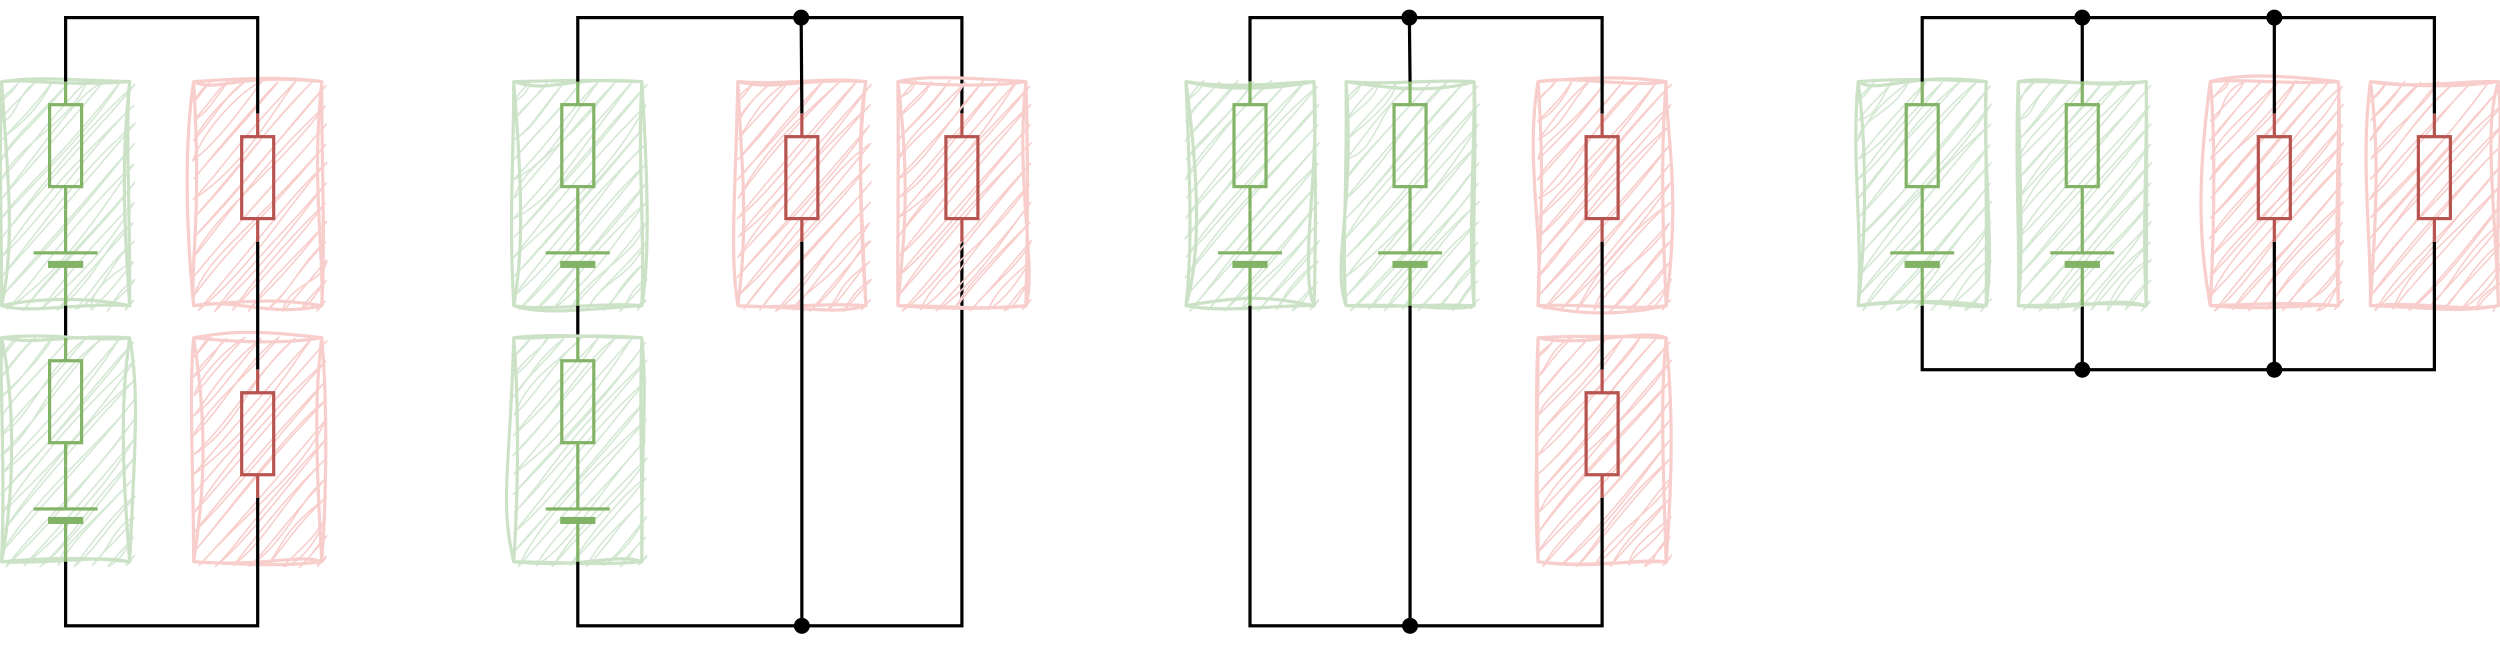 <svg xmlns="http://www.w3.org/2000/svg" xmlns:xlink="http://www.w3.org/1999/xlink" version="1.1" width="781px" height="202px" viewBox="-0.5 -0.5 781 202" content="&lt;mxfile host=&quot;embed.diagrams.net&quot; modified=&quot;2023-12-03T16:27:38.947Z&quot; agent=&quot;Mozilla/5.0 (Windows NT 10.0; Win64; x64) AppleWebKit/537.36 (KHTML, like Gecko) Chrome/119.0.0.0 Safari/537.36&quot; etag=&quot;rPRviq-hNJc98uQqXpy0&quot; version=&quot;22.1.5&quot; type=&quot;embed&quot;&gt;&lt;diagram id=&quot;S5n-OOO1IguVeJq3lYID&quot; name=&quot;Seite-1&quot;&gt;7V1Lc5s6GP012WYQb5ZtmrSLdiYzXdzbVYeAYtNi5AE5se+vv5JBmJcbivXAQdNFLSEE0vc8R0K5se42+895uF1/QzFMb0wj3t9Yn25ME9jAI//RmkNZ47lGWbHKk7hqdKr4nvwHq0rWbJfEsGg1xAilONm2KyOUZTDCrbowz9Fru9kzSttP3YYr2Kv4HoVpv/afJMbrstY3vVP9F5is1uzJwA3KK5uQNa66KNZhjF7LquPgrPsb6y5HCJe/Nvs7mNLJY/NSzsDDmav1i+Uww2NucK3yjpcw3VWDq14MH9hoc7TLYkhvMG6sj6/rBMPv2zCiV1+JfEndGm9SUgLk53OSpncoRfnxXuvZj2AUkfriN8TRumoU7fIX+JBgnGSrqupXslodH2jSxjhHv+FQN/3xVUN+gTmG+0ZVNd7PEG0gzg+kCbvKtKhSPtOryq8nUdpV1bohRdYsrJRnVfd8ml/yo5riM/IRPN2xA/3Yvni6owiakctnup32bINA3myPmGw6joQY9tfwCaaPqEhwgjJy6QlhjDZ0bpiBUmHEYbGuJROmyYo2jcjcwLwvC998sly3LS72uA/VvRht6/lnngSUT93SN9zsV9SD3sKUuLGc3nm7SYqIDDPMINoVtxuUIVr8+RRi8hYH+pJJThqXw8hQTvvsS7h+OQ4Sdjv2ZPUlbA5I2OIgYfttCW9RQuVz/0IGWHTEwEPqb0v3vCxzWCQFRnlR//oJOhIs0O4owaZyZSiDwoXqvGm2YECoNgehOj0ZwpiE36pINRqtUBam96faj22neWrzFVEZlC4PYnyocolwh1FbdnCf4H8bv3/Qrm6dqvRpX/V8LBwahUeYJ2SEVBXKuoyMtu6IFho90eKpq2Pp0Cz1O4s/0HTlJHNS85DQmTteP+v9/14ziJ7lEWxZFQ7zFWTGWlZRQfxRe3KYhjh5aedJF0VMZ/EJisyQCVztURtiffId2zE4idVsu1TTkOdSQaDSpzJfebFPrQsCfepUD8ksR76LZMnVXwmX2VAFkanCzzCI8hB4Sl3SxzD6vTqOj1l3DJ/DXYp7Vn+q7zmmrjfaJHF8nMxnlOGHcJOk9EW+wPQF0nbVhWq2AKjK/QdxUUn++lfd+kjdfcONWZ103+/4p9Ioqrs6Wly/xijFdpVmgifF/dHU22ElrhX2pKM/mkngWYXlIHknGPBGyhI29jbLpThkEkoMe2uOQyrHYQF5HIcL3hbxglJygSTHkOGKysjdvhA1yyGV5WB21QybzMzlh01XU5nSgLcv0czdCWYuFJu101rwZ9PnaeYLwWFD2TgzbgVuxRObjc+QPvVsdfSp64ud7hmCH9dSON0jsKZGPxxk3DEpmUu83giEu6DEiK9Y1S3yeqAnRY1/pOIfZlitRCVQlah45vISlUBd5PTtCeZ3JWtGf0fBLwSWeNaAtfvKrH3E1rwFBXWebIdvqNtm4F8123FVngAR02l5gtLPsc3y9mi/4PH2AcPLxp7RgRDilo09wZzHHEG4ry6V8EZwHhqEc5BxoA6E+1N2Yoh17Bemi8t09tzh3ThnD7p+hqOzH0EBLiiT5Otw1NFDLJ5pekgZPTSwjuUpA4y+N7cAdKmOLDIA+UBSAOp+kyYObfj+3DRTp0ZXpJkCUyM2JJ0acSfZPEchyWbNzuFM2inPITW6Kk81nbtnPH0rFVO2wZ+hgAXRa6bCLzKDEV5c02scZGyqo9cCU0dqYWJVR2IEUyL1bADqeyAxmGE1I2fAPdMfrQ8j9vi/sz0upsKFKWBMIY1mA8PbIPYtyDvOHBzeqj8Mcs0guPX8xr+ODxaHeYMRx4UsKJLyxLxmoA7zBlM2lszIkud2fsVQXASGshMsAs3uvwcOVVZ4sTrLy5YrLp5MYfeXdwRFMLBYyDI9Be5keUdQdBkqqYeaGiMYQU1R8aeoZJ5CAQy9miSLo5J5DgUw+mLUJJVUkqo2rXY2rix8AmN2HwfpQwvG5PF88zcBePAcW9QJa6awdB4YyztO1lL4gX6tQzpr4M7HWbbC82QNwQddzNCOnO7Bl1Ih1vIgre0p9FtAQ1opkNburA/K3HUBgIa04uSqbtsFABrSqoa0YAjSAnWQVvQfXrqCfEVu/NTHWYrK+x2VeT+4wiPZJbjRkU5xYB93bSkqnOLsjuvgdwgQB6EvhPsToIHDPJ/TPSdf3Ed5taktCS+bKuO9PolTDl7uklAy8bI5ghRZUFLHV64K8XIdFTReVoWXmWm1U0Nlp3ECZtna1MXjN4l/jgCYM/94WC/t80/vh1AnM2fOOT953fDQaHB0EcV5SGB3DhZnO3kfRkKITnvyo3yDybjBnLL15XJb4POpj2gAZ/tcPuvp93vuIGTWUanPXIDhpL8uLcQBXpX/ueQTAeFq2d0/NPJzgDc7MrsdTdZDUswRws3mNGP5hmJIW/wP&lt;/diagram&gt;&lt;/mxfile&gt;"><defs><style xmlns="http://www.w3.org/1999/xhtml" id="MJX-SVG-styles">&#xa;mjx-container[jax="SVG"] {&#xa;  direction: ltr;&#xa;}&#xa;&#xa;mjx-container[jax="SVG"] &gt; svg {&#xa;  overflow: visible;&#xa;  min-height: 1px;&#xa;  min-width: 1px;&#xa;}&#xa;&#xa;mjx-container[jax="SVG"] &gt; svg a {&#xa;  fill: blue;&#xa;  stroke: blue;&#xa;}&#xa;&#xa;mjx-container[jax="SVG"][display="true"] {&#xa;  display: block;&#xa;  text-align: center;&#xa;  margin: 1em 0;&#xa;}&#xa;&#xa;mjx-container[jax="SVG"][display="true"][width="full"] {&#xa;  display: flex;&#xa;}&#xa;&#xa;mjx-container[jax="SVG"][justify="left"] {&#xa;  text-align: left;&#xa;}&#xa;&#xa;mjx-container[jax="SVG"][justify="right"] {&#xa;  text-align: right;&#xa;}&#xa;&#xa;g[data-mml-node="merror"] &gt; g {&#xa;  fill: red;&#xa;  stroke: red;&#xa;}&#xa;&#xa;g[data-mml-node="merror"] &gt; rect[data-background] {&#xa;  fill: yellow;&#xa;  stroke: none;&#xa;}&#xa;&#xa;g[data-mml-node="mtable"] &gt; line[data-line], svg[data-table] &gt; g &gt; line[data-line] {&#xa;  stroke-width: 70px;&#xa;  fill: none;&#xa;}&#xa;&#xa;g[data-mml-node="mtable"] &gt; rect[data-frame], svg[data-table] &gt; g &gt; rect[data-frame] {&#xa;  stroke-width: 70px;&#xa;  fill: none;&#xa;}&#xa;&#xa;g[data-mml-node="mtable"] &gt; .mjx-dashed, svg[data-table] &gt; g &gt; .mjx-dashed {&#xa;  stroke-dasharray: 140;&#xa;}&#xa;&#xa;g[data-mml-node="mtable"] &gt; .mjx-dotted, svg[data-table] &gt; g &gt; .mjx-dotted {&#xa;  stroke-linecap: round;&#xa;  stroke-dasharray: 0,140;&#xa;}&#xa;&#xa;g[data-mml-node="mtable"] &gt; g &gt; svg {&#xa;  overflow: visible;&#xa;}&#xa;&#xa;[jax="SVG"] mjx-tool {&#xa;  display: inline-block;&#xa;  position: relative;&#xa;  width: 0;&#xa;  height: 0;&#xa;}&#xa;&#xa;[jax="SVG"] mjx-tool &gt; mjx-tip {&#xa;  position: absolute;&#xa;  top: 0;&#xa;  left: 0;&#xa;}&#xa;&#xa;mjx-tool &gt; mjx-tip {&#xa;  display: inline-block;&#xa;  padding: .2em;&#xa;  border: 1px solid #888;&#xa;  font-size: 70%;&#xa;  background-color: #F8F8F8;&#xa;  color: black;&#xa;  box-shadow: 2px 2px 5px #AAAAAA;&#xa;}&#xa;&#xa;g[data-mml-node="maction"][data-toggle] {&#xa;  cursor: pointer;&#xa;}&#xa;&#xa;mjx-status {&#xa;  display: block;&#xa;  position: fixed;&#xa;  left: 1em;&#xa;  bottom: 1em;&#xa;  min-width: 25%;&#xa;  padding: .2em .4em;&#xa;  border: 1px solid #888;&#xa;  font-size: 90%;&#xa;  background-color: #F8F8F8;&#xa;  color: black;&#xa;}&#xa;&#xa;foreignObject[data-mjx-xml] {&#xa;  font-family: initial;&#xa;  line-height: normal;&#xa;  overflow: visible;&#xa;}&#xa;&#xa;mjx-container[jax="SVG"] path[data-c], mjx-container[jax="SVG"] use[data-c] {&#xa;  stroke-width: 3;&#xa;}&#xa;</style></defs><g><rect x="60" y="105" width="40" height="70" fill="none" stroke="none" pointer-events="all"/><path d="M 59.7 105.34 C 59.7 105.34 59.7 105.34 59.7 105.34 M 59.7 105.34 C 59.7 105.34 59.7 105.34 59.7 105.34 M 60.1 110.98 C 61.45 109.71 63.92 104.9 65.35 104.95 M 60.1 110.98 C 61.96 109.43 62.51 107.99 65.35 104.95 M 59.84 117.38 C 66.24 112.2 68.03 105.94 70.33 105.31 M 59.84 117.38 C 62.27 113.44 63.85 112 70.33 105.31 M 60.23 123.02 C 60.49 120.59 66.15 111.22 75.98 104.91 M 60.23 123.02 C 62.1 121.01 67.38 114.06 75.98 104.91 M 59.97 129.42 C 66.36 124.58 69.78 118.8 80.96 105.27 M 59.97 129.42 C 65.15 122.84 69.15 114.87 80.96 105.27 M 59.71 135.82 C 68.64 127.59 76.2 112.28 86.61 104.88 M 59.71 135.82 C 65.82 124.55 75.82 118.08 86.61 104.88 M 60.1 141.46 C 73.89 133.1 76.89 117.66 91.59 105.24 M 60.1 141.46 C 70.92 132.03 76.98 118.81 91.59 105.24 M 59.84 147.86 C 78.8 133.9 88.11 116.85 97.24 104.84 M 59.84 147.86 C 69.57 136.62 78.04 126.22 97.24 104.84 M 60.24 153.5 C 71.35 140.66 76.83 133.99 101.57 105.96 M 60.24 153.5 C 72.81 138.67 85.8 124.17 101.57 105.96 M 59.98 159.9 C 70.77 143.25 87.04 124.95 101.31 112.36 M 59.98 159.9 C 70.66 147.97 78.64 137.37 101.31 112.36 M 59.71 166.3 C 77.17 144.82 90.25 129.94 101.05 118.75 M 59.71 166.3 C 72.05 153.81 84.6 138.09 101.05 118.75 M 60.11 171.94 C 72.08 157.77 89.6 133.47 101.44 124.4 M 60.11 171.94 C 71.26 158.92 82.36 143.89 101.44 124.4 M 61.81 176.08 C 77.72 158.19 93.56 147.7 101.18 130.79 M 61.81 176.08 C 70.16 167.02 78.58 157.93 101.18 130.79 M 66.8 176.44 C 75.14 169.76 86.15 155.53 101.57 136.44 M 66.8 176.44 C 74.77 168.76 79.09 159.92 101.57 136.44 M 72.45 176.04 C 79.34 167.78 86.3 157.25 101.31 142.83 M 72.45 176.04 C 83.14 167.88 88.69 154.74 101.31 142.83 M 77.43 176.4 C 89.08 168.6 92.92 155.76 101.05 149.23 M 77.43 176.4 C 82.21 172.18 87.08 164.54 101.05 149.23 M 83.08 176.01 C 88.6 168.86 87.36 165.8 101.44 154.88 M 83.08 176.01 C 88.1 170.57 92.08 163.33 101.44 154.88 M 88.06 176.37 C 89.99 176.61 96.85 172.84 101.18 161.27 M 88.06 176.37 C 93.79 170.39 97.24 168.37 101.18 161.27 M 93.05 176.73 C 95.58 175.04 100.37 167.32 101.58 166.92 M 93.05 176.73 C 96.44 173.43 99.38 169.67 101.58 166.92 M 98.69 176.33 C 99.53 174.92 101.11 174.92 101.32 173.31 M 98.69 176.33 C 99.61 175.71 100.12 174.26 101.32 173.31" fill="none" stroke="#f8cecc" stroke-width="0.5" stroke-linejoin="round" stroke-linecap="round" stroke-miterlimit="10" pointer-events="all"/><path d="M 60 105 C 69.7 103.52 75.25 102.09 100 105 M 60 105 C 74.83 106.66 89.68 106.82 100 105 M 100 105 C 101.98 126.99 101.42 157.04 100 175 M 100 105 C 98.13 121.03 97.78 135.55 100 175 M 100 175 C 93.08 172.36 82.55 176.68 60 175 M 100 175 C 86.91 176.57 78.03 175.84 60 175 M 60 175 C 62.8 155.5 64.87 136.2 60 105 M 60 175 C 59.95 146.67 58.47 120.91 60 105" fill="none" stroke="#f8cecc" stroke-linejoin="round" stroke-linecap="round" stroke-miterlimit="10" pointer-events="all"/><rect x="0" y="25" width="40" height="70" fill="none" stroke="none" pointer-events="all"/><path d="M -0.3 25.35 C -0.3 25.35 -0.3 25.35 -0.3 25.35 M -0.3 25.35 C -0.3 25.35 -0.3 25.35 -0.3 25.35 M 0.09 30.99 C 0.19 28.98 4.57 27.15 5.34 24.96 M 0.09 30.99 C 1.45 29.64 3.71 28.18 5.34 24.96 M -0.17 37.39 C 4.37 37.21 4.81 29.01 10.33 25.32 M -0.17 37.39 C 1.92 33.07 5.16 31.44 10.33 25.32 M 0.22 43.03 C 4.61 38.45 8.84 37.53 15.97 24.92 M 0.22 43.03 C 4.87 37.8 8.12 35.36 15.97 24.92 M -0.04 49.43 C 4.43 42.25 9.75 39.13 20.96 25.28 M -0.04 49.43 C 2.89 43.11 7.87 39.46 20.96 25.28 M -0.3 55.83 C 7.04 42.6 21.46 38.08 26.6 24.89 M -0.3 55.83 C 11.5 42.46 18.42 32.64 26.6 24.89 M 0.09 61.47 C 14.54 42.85 24.25 28.38 31.59 25.25 M 0.09 61.47 C 7.32 53.33 16.5 43.3 31.59 25.25 M -0.17 67.87 C 5.61 59.37 18.63 48.68 37.23 24.85 M -0.17 67.87 C 14.18 52.27 28.23 39.36 37.23 24.85 M 0.23 73.51 C 7.49 64.49 21.91 43.62 41.56 25.97 M 0.23 73.51 C 15.78 54.27 32.28 37.49 41.56 25.97 M -0.03 79.91 C 14.22 65.88 29.41 43.64 41.3 32.37 M -0.03 79.91 C 8.73 66.47 16.85 56.44 41.3 32.37 M -0.3 86.31 C 11.59 71.71 23.03 54.36 41.69 38.01 M -0.3 86.31 C 10.6 74.07 23.05 60.23 41.69 38.01 M 0.1 91.95 C 9.73 81.98 19.26 72.01 41.43 44.41 M 0.1 91.95 C 12.13 78.03 21.52 67.72 41.43 44.41 M 1.81 96.09 C 17.68 84.69 26.79 72.04 41.17 50.8 M 1.81 96.09 C 12.17 85.3 18.75 73.07 41.17 50.8 M 6.79 96.45 C 16.83 83.88 34.01 67.67 41.56 56.45 M 6.79 96.45 C 17.31 82.24 30.12 71.13 41.56 56.45 M 12.44 96.05 C 27.24 83.5 35.19 73.67 41.3 62.84 M 12.44 96.05 C 22.39 82.56 33.71 70.56 41.3 62.84 M 17.42 96.41 C 30.46 86.09 33 73.98 41.04 69.24 M 17.42 96.41 C 22.51 89.61 31.57 79.96 41.04 69.24 M 23.07 96.02 C 30.3 94.21 32.52 82.97 41.44 74.89 M 23.07 96.02 C 28.41 90.8 33.53 81.51 41.44 74.89 M 28.05 96.38 C 27.41 92.66 30.91 86.84 41.17 81.28 M 28.05 96.38 C 34.55 89.78 36.57 87.27 41.17 81.28 M 33.04 96.74 C 34.73 94.57 36.63 89.78 41.57 86.93 M 33.04 96.74 C 35.93 92.15 39.37 90.81 41.57 86.93 M 38.68 96.34 C 39.29 94.95 39.04 94.4 41.31 93.32 M 38.68 96.34 C 39.24 95.61 40.4 94.32 41.31 93.32" fill="none" stroke="#d5e8d4" stroke-width="0.5" stroke-linejoin="round" stroke-linecap="round" stroke-miterlimit="10" pointer-events="all"/><path d="M 0 25 C 11.92 23.45 14.32 24.23 40 25 M 0 25 C 9.66 24.07 17.73 26.58 40 25 M 40 25 C 37.47 50.23 38.11 66.48 40 95 M 40 25 C 38.63 43.04 40.16 59.61 40 95 M 40 95 C 23.39 93.99 9.25 97.64 0 95 M 40 95 C 27.52 92.31 10.98 92.49 0 95 M 0 95 C 4.34 74.62 1.94 55.29 0 25 M 0 95 C 0.17 74.02 -0.93 51.6 0 25" fill="none" stroke="#cce2c6" stroke-linejoin="round" stroke-linecap="round" stroke-miterlimit="10" pointer-events="all"/><path d="M 5 80 L 18.5 80 M 21.5 70 L 21.5 90 M 21.5 80 L 35 80" fill="none" stroke="#82b366" stroke-miterlimit="10" transform="rotate(270,20,80)" pointer-events="all"/><rect x="17.3" y="75" width="1.2" height="10" fill="#82b366" stroke="#82b366" transform="rotate(270,20,80)" pointer-events="all"/><rect x="15" y="25" width="10" height="40" fill="none" stroke="none" transform="rotate(90,20,45)" pointer-events="all"/><rect x="7.2" y="40" width="25.6" height="10" fill="none" stroke="#82b366" transform="rotate(90,20,45)" pointer-events="all"/><path d="M 0 45 L 7.2 45 M 32.8 45 L 40 45" fill="none" stroke="#82b366" stroke-miterlimit="10" transform="rotate(90,20,45)" pointer-events="all"/><rect x="60" y="25" width="40" height="70" fill="none" stroke="none" pointer-events="all"/><path d="M 60.11 24.87 C 60.11 24.87 60.11 24.87 60.11 24.87 M 60.11 24.87 C 60.11 24.87 60.11 24.87 60.11 24.87 M 59.85 31.27 C 62.1 29.66 61.63 28.99 65.1 25.23 M 59.85 31.27 C 61.03 30.28 61.32 28.21 65.1 25.23 M 60.25 36.91 C 66.68 29.65 66.88 28.17 70.74 24.84 M 60.25 36.91 C 63.56 35.23 65.91 31.75 70.74 24.84 M 59.98 43.31 C 64.41 35.53 68.87 31.56 75.73 25.2 M 59.98 43.31 C 65.72 37.38 70.09 28.87 75.73 25.2 M 59.72 49.71 C 64.02 38.2 75.79 27.27 81.37 24.8 M 59.72 49.71 C 66.14 44.65 70.64 39.38 81.37 24.8 M 60.12 55.35 C 67.28 46.27 83.7 27.28 86.36 25.16 M 60.12 55.35 C 63.97 50.19 71.44 42.86 86.36 25.16 M 59.86 61.75 C 75.26 51.93 82.95 36.76 92 24.77 M 59.86 61.75 C 68.53 52.99 74.12 43.2 92 24.77 M 60.25 67.39 C 76.67 50.18 81.4 40.62 96.99 25.13 M 60.25 67.39 C 73.33 52.7 85.23 37.04 96.99 25.13 M 59.99 73.79 C 77.25 56.26 88.01 40.64 101.32 26.24 M 59.99 73.79 C 73.76 58.63 88.47 41.3 101.32 26.24 M 59.73 80.19 C 68.89 63.45 85.94 52.91 101.06 32.64 M 59.73 80.19 C 71.29 65.72 82.08 50.27 101.06 32.64 M 60.12 85.83 C 72.74 70.33 90.25 51.26 101.45 38.28 M 60.12 85.83 C 68.9 74.92 78.92 64.2 101.45 38.28 M 59.86 92.23 C 65.09 78.66 74.99 74.39 101.19 44.68 M 59.86 92.23 C 70.91 76.82 83.01 66.59 101.19 44.68 M 61.57 96.36 C 79.7 81.48 88.73 64.2 101.59 50.32 M 61.57 96.36 C 77.97 77.57 90.18 60.67 101.59 50.32 M 66.55 96.72 C 82.18 82.3 92.99 67.67 101.33 56.72 M 66.55 96.72 C 76.82 82.62 88.56 71.94 101.33 56.72 M 72.2 96.33 C 78.13 88.32 86.28 77.24 101.06 63.12 M 72.2 96.33 C 82.85 85.24 92.49 74.12 101.06 63.12 M 77.18 96.69 C 80.29 92.19 87.35 87.44 101.46 68.76 M 77.18 96.69 C 84.01 85.83 93.78 78.3 101.46 68.76 M 82.83 96.29 C 91.59 89.07 93.59 81.31 101.2 75.16 M 82.83 96.29 C 88.69 92.44 89.26 87.79 101.2 75.16 M 87.81 96.65 C 89.73 88.02 100.76 87.93 101.59 80.8 M 87.81 96.65 C 92.2 92.24 97.51 85.41 101.59 80.8 M 93.46 96.26 C 96.02 94.82 97.73 92.05 101.33 87.2 M 93.46 96.26 C 95.57 92.89 97.98 90.7 101.33 87.2 M 98.45 96.62 C 99.17 95.54 99.21 94.85 101.07 93.6 M 98.45 96.62 C 99.1 96.12 100.28 94.72 101.07 93.6" fill="none" stroke="#f8cecc" stroke-width="0.5" stroke-linejoin="round" stroke-linecap="round" stroke-miterlimit="10" pointer-events="all"/><path d="M 60 25 C 67.35 28.58 73.04 22.16 100 25 M 60 25 C 76.2 23.96 88.33 23.34 100 25 M 100 25 C 96.72 55.84 100.8 79.67 100 95 M 100 25 C 100.04 52.65 101.15 78.88 100 95 M 100 95 C 84.03 98.8 72.88 92.44 60 95 M 100 95 C 89.21 93.2 81.5 92.92 60 95 M 60 95 C 57.44 68.84 57.17 43.05 60 25 M 60 95 C 58.97 80.48 62.53 68.21 60 25" fill="none" stroke="#f8cecc" stroke-linejoin="round" stroke-linecap="round" stroke-miterlimit="10" pointer-events="all"/><rect x="75" y="35" width="10" height="40" fill="none" stroke="none" transform="rotate(90,80,55)" pointer-events="all"/><rect x="67.2" y="50" width="25.6" height="10" fill="none" stroke="#b85450" transform="rotate(90,80,55)" pointer-events="all"/><path d="M 60 55 L 67.2 55 M 92.8 55 L 100 55" fill="none" stroke="#b85450" stroke-miterlimit="10" transform="rotate(90,80,55)" pointer-events="all"/><path d="M 20 25 L 20 5 L 80 5 L 80 35" fill="none" stroke="rgb(0, 0, 0)" stroke-miterlimit="10" pointer-events="stroke"/><path d="M 80 75 L 80 95 L 80 115" fill="none" stroke="rgb(0, 0, 0)" stroke-miterlimit="10" pointer-events="stroke"/><path d="M 20 105 L 20 95" fill="none" stroke="rgb(0, 0, 0)" stroke-miterlimit="10" pointer-events="stroke"/><rect x="0" y="105" width="40" height="70" fill="none" stroke="none" pointer-events="all"/><path d="M -0.06 105.07 C -0.06 105.07 -0.06 105.07 -0.06 105.07 M -0.06 105.07 C -0.06 105.07 -0.06 105.07 -0.06 105.07 M -0.32 111.46 C 2.04 108.78 1.62 106.76 5.59 104.67 M -0.32 111.46 C 2.04 109.05 4.05 106.1 5.59 104.67 M 0.08 117.11 C 0.88 115.45 8.58 106.07 10.57 105.03 M 0.08 117.11 C 2.01 115.46 4.65 110.68 10.57 105.03 M -0.19 123.5 C 5.3 120.18 12.2 108.79 16.22 104.64 M -0.19 123.5 C 7.59 116.15 13.08 110.35 16.22 104.64 M 0.21 129.15 C 7.68 118.69 11.32 116.9 21.2 105 M 0.21 129.15 C 5.8 121.09 12.08 116.03 21.2 105 M -0.05 135.55 C 8.82 129.84 14.69 113.65 26.19 105.36 M -0.05 135.55 C 7.03 125.7 13.08 121.31 26.19 105.36 M -0.31 141.94 C 11.28 134.3 12.52 119.08 31.83 104.96 M -0.31 141.94 C 14.37 127.23 23.8 111.13 31.83 104.96 M 0.08 147.59 C 13.61 136.02 24.29 124.31 36.82 105.32 M 0.08 147.59 C 5.94 139.49 16.81 129.36 36.82 105.32 M -0.18 153.98 C 16.1 137.45 24.97 124.1 41.15 106.44 M -0.18 153.98 C 10.45 141.8 26.97 125.56 41.15 106.44 M 0.21 159.63 C 9.31 145.99 21.49 130.71 41.55 112.08 M 0.21 159.63 C 17.23 143.62 33.18 125.19 41.55 112.08 M -0.05 166.03 C 13.06 147.53 28.45 128.79 41.28 118.48 M -0.05 166.03 C 13.65 148.96 26.99 133.83 41.28 118.48 M -0.31 172.42 C 12.47 152.27 29.75 139.66 41.68 124.12 M -0.31 172.42 C 15.01 154.52 30.91 138 41.68 124.12 M 1.4 176.56 C 12.14 162.24 27.63 150.47 41.42 130.52 M 1.4 176.56 C 18.38 160.08 32.58 142.39 41.42 130.52 M 7.04 176.16 C 21.17 164.72 35.6 147.11 41.16 136.92 M 7.04 176.16 C 14.01 168.65 25.06 156.78 41.16 136.92 M 12.03 176.52 C 20.89 169.82 28.43 159.27 41.55 142.56 M 12.03 176.52 C 21.75 168.41 27.42 156.61 41.55 142.56 M 17.67 176.13 C 19.42 169.04 23.84 167.5 41.29 148.96 M 17.67 176.13 C 22.37 168.34 29.81 161.35 41.29 148.96 M 22.66 176.49 C 28.47 168.67 36.79 157.61 41.68 154.6 M 22.66 176.49 C 28.77 171.67 30.23 167.87 41.68 154.6 M 28.3 176.09 C 34.12 170.74 34.56 164.54 41.42 161 M 28.3 176.09 C 32.52 170.87 39.98 164.67 41.42 161 M 33.29 176.45 C 37.62 174.43 39.46 169.8 41.16 167.4 M 33.29 176.45 C 36 172.64 38.87 170.35 41.16 167.4 M 38.93 176.06 C 40.21 175.54 40.05 174.42 41.55 173.04 M 38.93 176.06 C 39.33 175.09 39.94 175.07 41.55 173.04" fill="none" stroke="#d5e8d4" stroke-width="0.5" stroke-linejoin="round" stroke-linecap="round" stroke-miterlimit="10" pointer-events="all"/><path d="M 0 105 C 10.83 107.38 19.23 103.98 40 105 M 0 105 C 15.03 103.25 31.11 106.49 40 105 M 40 105 C 37.15 124.87 37.56 144.11 40 175 M 40 105 C 43 121.87 41.79 136.59 40 175 M 40 175 C 25.06 173.04 5.18 174.41 0 175 M 40 175 C 29.72 172.76 18.57 175.66 0 175 M 0 175 C 4.42 150.78 3.96 123.28 0 105 M 0 175 C 1.19 145.92 -0.62 119.28 0 105" fill="none" stroke="#cce2c6" stroke-linejoin="round" stroke-linecap="round" stroke-miterlimit="10" pointer-events="all"/><path d="M 5 160 L 18.5 160 M 21.5 150 L 21.5 170 M 21.5 160 L 35 160" fill="none" stroke="#82b366" stroke-miterlimit="10" transform="rotate(270,20,160)" pointer-events="all"/><rect x="17.3" y="155" width="1.2" height="10" fill="#82b366" stroke="#82b366" transform="rotate(270,20,160)" pointer-events="all"/><rect x="15" y="105" width="10" height="40" fill="none" stroke="none" transform="rotate(90,20,125)" pointer-events="all"/><rect x="7.2" y="120" width="25.6" height="10" fill="none" stroke="#82b366" transform="rotate(90,20,125)" pointer-events="all"/><path d="M 0 125 L 7.2 125 M 32.8 125 L 40 125" fill="none" stroke="#82b366" stroke-miterlimit="10" transform="rotate(90,20,125)" pointer-events="all"/><rect x="75" y="115" width="10" height="40" fill="none" stroke="none" transform="rotate(90,80,135)" pointer-events="all"/><rect x="67.2" y="130" width="25.6" height="10" fill="none" stroke="#b85450" transform="rotate(90,80,135)" pointer-events="all"/><path d="M 60 135 L 67.2 135 M 92.8 135 L 100 135" fill="none" stroke="#b85450" stroke-miterlimit="10" transform="rotate(90,80,135)" pointer-events="all"/><path d="M 20 175 L 20 195 L 80 195 L 80 155" fill="none" stroke="rgb(0, 0, 0)" stroke-miterlimit="10" pointer-events="stroke"/><rect x="690" y="25" width="40" height="70" fill="none" stroke="none" pointer-events="all"/><path d="M 689.9 25.11 C 689.9 25.11 689.9 25.11 689.9 25.11 M 689.9 25.11 C 689.9 25.11 689.9 25.11 689.9 25.11 M 690.3 30.75 C 692.98 27.31 695.36 28 695.55 24.71 M 690.3 30.75 C 691.49 28.93 693.95 26.68 695.55 24.71 M 690.04 37.15 C 695.06 35.88 692.17 28.65 700.53 25.08 M 690.04 37.15 C 693.81 32.86 698.91 28.52 700.53 25.08 M 689.78 43.55 C 691 41.91 697.3 34.23 706.18 24.68 M 689.78 43.55 C 694.15 39.54 698.69 31.87 706.18 24.68 M 690.17 49.19 C 692.5 41.13 704.07 33.18 711.16 25.04 M 690.17 49.19 C 697.06 42.34 703.79 35.46 711.16 25.04 M 689.91 55.59 C 693.64 47.38 708.36 40.73 716.81 24.65 M 689.91 55.59 C 700.39 42.98 710.53 32.75 716.81 24.65 M 690.3 61.23 C 696.04 53.8 710.5 37.53 721.79 25.01 M 690.3 61.23 C 699.68 50.92 710.25 38.54 721.79 25.01 M 690.04 67.63 C 697.92 59.65 707.98 45.73 726.78 25.37 M 690.04 67.63 C 699.23 59.36 707.71 47.13 726.78 25.37 M 689.78 74.03 C 702.99 53.82 725.15 41.65 731.11 26.48 M 689.78 74.03 C 706.87 56.21 720.54 35.08 731.11 26.48 M 690.18 79.67 C 700.69 65.6 712.67 54.71 731.51 32.12 M 690.18 79.67 C 706.46 64.03 719.78 46.6 731.51 32.12 M 689.91 86.07 C 699.09 70.15 716.46 60.84 731.25 38.52 M 689.91 86.07 C 704.57 70.32 716.91 54.88 731.25 38.52 M 690.31 91.71 C 695.1 81.51 705.1 70.12 731.64 44.16 M 690.31 91.71 C 705.4 75.73 717.91 60.85 731.64 44.16 M 691.36 96.6 C 703.62 87.53 711.14 69.15 731.38 50.56 M 691.36 96.6 C 703.64 80.93 715.14 67.89 731.38 50.56 M 697 96.21 C 701.98 87.38 716.1 76.46 731.12 56.96 M 697 96.21 C 708.77 83.79 721.69 68.05 731.12 56.96 M 701.99 96.57 C 706.41 91.74 711.68 79.89 731.51 62.6 M 701.99 96.57 C 712.1 82.29 724.31 71.98 731.51 62.6 M 707.63 96.17 C 714.07 86.91 715.4 83.66 731.25 69 M 707.63 96.17 C 715.41 84.35 725.3 77.45 731.25 69 M 712.62 96.53 C 716.89 89.81 727.74 81.69 731.65 74.64 M 712.62 96.53 C 717.67 90.89 720.4 84.52 731.65 74.64 M 718.26 96.14 C 722.85 90.11 725.72 93.33 731.38 81.04 M 718.26 96.14 C 723.28 91.65 728.8 85.57 731.38 81.04 M 723.25 96.5 C 727.58 96.05 727.12 92.23 731.12 87.44 M 723.25 96.5 C 725.27 95.19 726.44 92.21 731.12 87.44 M 728.89 96.1 C 729.33 95.81 729.37 94.54 731.52 93.08 M 728.89 96.1 C 729.88 95.37 730.44 94.51 731.52 93.08" fill="none" stroke="#f8cecc" stroke-width="0.5" stroke-linejoin="round" stroke-linecap="round" stroke-miterlimit="10" pointer-events="all"/><path d="M 690 25 C 698.56 22.58 710.69 22.74 730 25 M 690 25 C 701.92 24.04 712.89 25.94 730 25 M 730 25 C 730.48 44.21 728.81 67.43 730 95 M 730 25 C 730.93 46.26 729.76 66.1 730 95 M 730 95 C 716.36 93.98 711.81 94.29 690 95 M 730 95 C 720.3 94.33 709.07 96.7 690 95 M 690 95 C 687.01 77.94 685.32 59.71 690 25 M 690 95 C 691.54 65.59 691.39 38.13 690 25" fill="none" stroke="#f8cecc" stroke-linejoin="round" stroke-linecap="round" stroke-miterlimit="10" pointer-events="all"/><rect x="580" y="25" width="40" height="70" fill="none" stroke="none" pointer-events="all"/><path d="M 580.01 24.98 C 580.01 24.98 580.01 24.98 580.01 24.98 M 580.01 24.98 C 580.01 24.98 580.01 24.98 580.01 24.98 M 579.75 31.38 C 579.9 30.34 582.54 27.42 585 25.34 M 579.75 31.38 C 581.77 29.74 583.25 27.99 585 25.34 M 580.15 37.02 C 585.87 35.63 586.06 31.75 590.64 24.95 M 580.15 37.02 C 583.17 32.45 589.42 27.18 590.64 24.95 M 579.89 43.42 C 580.59 36.07 590.84 35.05 595.63 25.31 M 579.89 43.42 C 582.68 37.09 586.03 32.4 595.63 25.31 M 580.28 49.07 C 589.92 43.41 596.58 31.71 601.27 24.91 M 580.28 49.07 C 582.74 45.35 587.05 40.16 601.27 24.91 M 580.02 55.46 C 584.97 51.91 589.98 45.14 606.26 25.28 M 580.02 55.46 C 585.76 47.61 589.42 41.79 606.26 25.28 M 579.76 61.86 C 590.04 50.76 595.55 38.07 611.9 24.88 M 579.76 61.86 C 588.71 49.09 599.62 38.69 611.9 24.88 M 580.15 67.5 C 592.25 51.6 605.91 33.94 616.89 25.24 M 580.15 67.5 C 589.67 57.56 595.19 49.83 616.89 25.24 M 579.89 73.9 C 588.88 66.96 596.94 54.92 621.22 26.36 M 579.89 73.9 C 591.95 61.71 602.59 51.06 621.22 26.36 M 580.29 79.55 C 593.34 64.19 610.38 50.39 621.62 32 M 580.29 79.55 C 597.97 59.39 612.62 43.25 621.62 32 M 580.02 85.94 C 588.73 73.46 601.23 55.15 621.36 38.4 M 580.02 85.94 C 597.85 68 611.2 47.26 621.36 38.4 M 579.76 92.34 C 591.43 79.59 605.75 66.3 621.09 44.79 M 579.76 92.34 C 589.28 79.55 601.01 67.46 621.09 44.79 M 581.47 96.47 C 586.76 85.57 598.14 77.59 621.49 50.44 M 581.47 96.47 C 592.7 82.7 604.93 68.01 621.49 50.44 M 587.11 96.08 C 598.89 86.33 605.83 76.19 621.23 56.83 M 587.11 96.08 C 594.57 88.33 603.55 78.71 621.23 56.83 M 592.1 96.44 C 602.99 91.71 607.27 75.89 621.62 62.48 M 592.1 96.44 C 602.54 84.8 611.89 72.96 621.62 62.48 M 597.74 96.05 C 608.96 83.88 617.2 78.94 621.36 68.88 M 597.74 96.05 C 605.73 84.8 617.87 75.08 621.36 68.88 M 602.73 96.41 C 606.15 93.34 614.86 81.3 621.1 75.27 M 602.73 96.41 C 609.29 89.51 611.41 85.55 621.1 75.27 M 608.37 96.01 C 611.75 90.15 615.59 82.86 621.49 80.92 M 608.37 96.01 C 613.2 90.28 616.92 89.69 621.49 80.92 M 613.36 96.37 C 616.75 95.46 619.46 89.16 621.23 87.31 M 613.36 96.37 C 615.29 93.84 620.06 90.98 621.23 87.31 M 618.35 96.73 C 618.83 95.62 620.05 93.95 621.63 92.96 M 618.35 96.73 C 619.89 95.09 620.43 93.57 621.63 92.96" fill="none" stroke="#d5e8d4" stroke-width="0.5" stroke-linejoin="round" stroke-linecap="round" stroke-miterlimit="10" pointer-events="all"/><path d="M 580 25 C 586.28 29.15 596.05 21.71 620 25 M 580 25 C 593.19 23.98 606.2 24.32 620 25 M 620 25 C 618.71 51.01 622.75 74.02 620 95 M 620 25 C 619.63 44.06 620.26 65.74 620 95 M 620 95 C 614.68 96.38 599.62 91.69 580 95 M 620 95 C 607.15 93.17 596.32 93.32 580 95 M 580 95 C 582.96 68.05 582.34 43.59 580 25 M 580 95 C 581.54 72.82 577.73 48.44 580 25" fill="none" stroke="#cce2c6" stroke-linejoin="round" stroke-linecap="round" stroke-miterlimit="10" pointer-events="all"/><path d="M 585 80 L 598.5 80 M 601.5 70 L 601.5 90 M 601.5 80 L 615 80" fill="none" stroke="#82b366" stroke-miterlimit="10" transform="rotate(270,600,80)" pointer-events="all"/><rect x="597.3" y="75" width="1.2" height="10" fill="#82b366" stroke="#82b366" transform="rotate(270,600,80)" pointer-events="all"/><rect x="595" y="25" width="10" height="40" fill="none" stroke="none" transform="rotate(90,600,45)" pointer-events="all"/><rect x="587.2" y="40" width="25.6" height="10" fill="none" stroke="#82b366" transform="rotate(90,600,45)" pointer-events="all"/><path d="M 580 45 L 587.2 45 M 612.8 45 L 620 45" fill="none" stroke="#82b366" stroke-miterlimit="10" transform="rotate(90,600,45)" pointer-events="all"/><rect x="740" y="25" width="40" height="70" fill="none" stroke="none" pointer-events="all"/><path d="M 740.03 24.96 C 740.03 24.96 740.03 24.96 740.03 24.96 M 740.03 24.96 C 740.03 24.96 740.03 24.96 740.03 24.96 M 739.77 31.36 C 742.62 28.24 744.9 25.49 745.02 25.32 M 739.77 31.36 C 742.6 29.09 743.9 27.33 745.02 25.32 M 740.17 37 C 745.57 32.08 746.25 31.33 750.66 24.93 M 740.17 37 C 743.68 32.92 748.88 27.79 750.66 24.93 M 739.91 43.4 C 743.56 36.71 744.76 37.49 755.65 25.29 M 739.91 43.4 C 744.19 38.49 746.71 32.74 755.65 25.29 M 740.3 49.04 C 749.82 40.16 748.26 40.47 761.29 24.89 M 740.3 49.04 C 746.55 38.81 756.78 33.89 761.29 24.89 M 740.04 55.44 C 746.02 50.71 752.48 37.09 766.28 25.25 M 740.04 55.44 C 748.61 46.39 752.03 38.7 766.28 25.25 M 739.78 61.84 C 752.46 49.76 759.94 36.63 771.92 24.86 M 739.78 61.84 C 745.06 52.85 752.8 45.1 771.92 24.86 M 740.17 67.48 C 751.77 56.45 764.46 42.2 776.91 25.22 M 740.17 67.48 C 749.39 56.06 760.35 48.25 776.91 25.22 M 739.91 73.88 C 752 59.46 764.94 44.59 781.24 26.33 M 739.91 73.88 C 749.91 63.04 761.03 50.13 781.24 26.33 M 740.31 79.52 C 753.15 61.14 766.28 44.34 781.64 31.98 M 740.31 79.52 C 747.67 67.44 758.33 59.14 781.64 31.98 M 740.04 85.92 C 753.09 70.45 763.29 56 781.38 38.37 M 740.04 85.92 C 752.52 68.56 769.08 55.22 781.38 38.37 M 739.78 92.32 C 750.9 77.27 765.7 60.01 781.11 44.77 M 739.78 92.32 C 755.54 74.63 770.96 54.26 781.11 44.77 M 741.49 96.45 C 750.35 81.72 762.31 74.76 781.51 50.41 M 741.49 96.45 C 756.23 82.32 766.83 66.86 781.51 50.41 M 747.13 96.06 C 751.8 83.42 761.98 76.99 781.25 56.81 M 747.13 96.06 C 753.03 88.3 763.14 77.86 781.25 56.81 M 752.12 96.42 C 761.22 89.92 773.1 73.91 781.64 62.45 M 752.12 96.42 C 763.73 85.67 773.17 72.26 781.64 62.45 M 757.76 96.02 C 766.16 88.57 769.09 77.77 781.38 68.85 M 757.76 96.02 C 765.83 87.4 775.39 77.03 781.38 68.85 M 762.75 96.38 C 768.95 90.2 772.04 81.64 781.12 75.25 M 762.75 96.38 C 768.37 88.71 777.16 81.13 781.12 75.25 M 768.39 95.99 C 767.88 96.24 778.13 91.39 781.51 80.89 M 768.39 95.99 C 773.36 90.48 779.69 83.06 781.51 80.89 M 773.38 96.35 C 772.83 92.91 776.56 90.73 781.25 87.29 M 773.38 96.35 C 774.16 93.68 777.19 91.46 781.25 87.29 M 778.37 96.71 C 778.3 96.49 779.69 94.21 781.65 92.93 M 778.37 96.71 C 778.89 95.38 779.66 94.83 781.65 92.93" fill="none" stroke="#f8cecc" stroke-width="0.5" stroke-linejoin="round" stroke-linecap="round" stroke-miterlimit="10" pointer-events="all"/><path d="M 740 25 C 745.14 25.29 760.07 27.81 780 25 M 740 25 C 752.99 27.4 768.77 24.64 780 25 M 780 25 C 775.54 39.14 778.62 58.95 780 95 M 780 25 C 781.56 43.22 779.05 60.7 780 95 M 780 95 C 766.69 97.31 760.99 95.56 740 95 M 780 95 C 768.34 96.98 755.78 93.5 740 95 M 740 95 C 741.34 72.77 743.25 48.51 740 25 M 740 95 C 740.31 73.56 736.82 50.07 740 25" fill="none" stroke="#f8cecc" stroke-linejoin="round" stroke-linecap="round" stroke-miterlimit="10" pointer-events="all"/><path d="M 760 75 L 760 115 L 600 115 L 600 95" fill="none" stroke="rgb(0, 0, 0)" stroke-miterlimit="10" pointer-events="stroke"/><rect x="755" y="35" width="10" height="40" fill="none" stroke="none" transform="rotate(90,760,55)" pointer-events="all"/><rect x="747.2" y="50" width="25.6" height="10" fill="none" stroke="#b85450" transform="rotate(90,760,55)" pointer-events="all"/><path d="M 740 55 L 747.2 55 M 772.8 55 L 780 55" fill="none" stroke="#b85450" stroke-miterlimit="10" transform="rotate(90,760,55)" pointer-events="all"/><path d="M 650 95 L 650 113" fill="none" stroke="rgb(0, 0, 0)" stroke-miterlimit="10" pointer-events="stroke"/><ellipse cx="650" cy="115" rx="2" ry="2" fill="rgb(0, 0, 0)" stroke="rgb(0, 0, 0)" pointer-events="all"/><rect x="630" y="25" width="40" height="70" fill="none" stroke="none" pointer-events="all"/><path d="M 630.14 24.84 C 630.14 24.84 630.14 24.84 630.14 24.84 M 630.14 24.84 C 630.14 24.84 630.14 24.84 630.14 24.84 M 629.88 31.23 C 631.53 31.34 630.77 27.28 635.13 25.2 M 629.88 31.23 C 630.22 30.09 631.39 29.21 635.13 25.2 M 630.28 36.88 C 635 35.74 634.08 30.98 640.77 24.8 M 630.28 36.88 C 632.28 34.99 636.85 28.45 640.77 24.8 M 630.01 43.27 C 634.12 39.66 639.91 32.8 645.76 25.16 M 630.01 43.27 C 635.22 38.05 639.82 30.56 645.76 25.16 M 629.75 49.67 C 633.77 39.73 643.65 33.87 651.4 24.77 M 629.75 49.67 C 637.48 42.08 644.22 35.71 651.4 24.77 M 630.15 55.31 C 636.42 48.93 645.82 37.53 656.39 25.13 M 630.15 55.31 C 639.79 43.41 650.31 34.13 656.39 25.13 M 629.89 61.71 C 638.86 47.15 648.64 37.01 662.03 24.73 M 629.89 61.71 C 637.11 53.6 645.5 44.9 662.03 24.73 M 630.28 67.36 C 635.29 54.1 644.59 46.94 667.02 25.09 M 630.28 67.36 C 637.76 57.04 645.93 51.7 667.02 25.09 M 630.02 73.75 C 639.99 57.23 655.5 45 671.35 26.21 M 630.02 73.75 C 639.51 65.55 648.27 52.49 671.35 26.21 M 629.76 80.15 C 644.87 63.07 658.77 50.77 671.09 32.6 M 629.76 80.15 C 644.12 61.5 661.46 43.66 671.09 32.6 M 630.15 85.79 C 636.35 79.32 645.97 69.45 671.48 38.25 M 630.15 85.79 C 641.76 72.49 650.84 59.63 671.48 38.25 M 629.89 92.19 C 640.71 78.56 652.31 72.31 671.22 44.65 M 629.89 92.19 C 644.01 74.74 660.06 57.31 671.22 44.65 M 631.6 96.33 C 647.44 81.23 654.72 67.83 671.62 50.29 M 631.6 96.33 C 649.08 77.64 663.35 60.75 671.62 50.29 M 636.59 96.69 C 643.41 88.6 649.83 77.91 671.36 56.69 M 636.59 96.69 C 646.27 88.52 653.33 76.96 671.36 56.69 M 642.23 96.29 C 646.95 85.74 655.79 80.86 671.09 63.08 M 642.23 96.29 C 653.13 82.6 665.9 71.02 671.09 63.08 M 647.22 96.65 C 654.26 92.63 661.76 81.54 671.49 68.73 M 647.22 96.65 C 653.98 86.2 662.29 78.95 671.49 68.73 M 652.86 96.26 C 656.97 86.16 670 76.61 671.23 75.12 M 652.86 96.26 C 660.86 87.12 667.79 78.82 671.23 75.12 M 657.85 96.62 C 659.02 90.5 666.5 81.84 671.62 80.77 M 657.85 96.62 C 662.12 91.64 664.94 85.4 671.62 80.77 M 663.49 96.22 C 665.93 91.3 669.53 88.13 671.36 87.17 M 663.49 96.22 C 667.41 92.26 669.27 88.83 671.36 87.17 M 668.48 96.58 C 670.21 94.73 671.25 94.16 671.1 93.56 M 668.48 96.58 C 669.34 95.63 669.87 94.62 671.1 93.56" fill="none" stroke="#d5e8d4" stroke-width="0.5" stroke-linejoin="round" stroke-linecap="round" stroke-miterlimit="10" pointer-events="all"/><path d="M 630 25 C 639.72 22.92 650.88 27.44 670 25 M 630 25 C 641.35 24.72 655.28 26.15 670 25 M 670 25 C 670.27 49.16 669.95 83.94 670 95 M 670 25 C 670.27 50.26 668.72 70.89 670 95 M 670 95 C 658.3 91.73 648.06 96.98 630 95 M 670 95 C 658.58 93.58 644.08 94.98 630 95 M 630 95 C 631.5 79.31 630.71 63.89 630 25 M 630 95 C 630.7 75.71 628.87 53.59 630 25" fill="none" stroke="#cce2c6" stroke-linejoin="round" stroke-linecap="round" stroke-miterlimit="10" pointer-events="all"/><path d="M 635 80 L 648.5 80 M 651.5 70 L 651.5 90 M 651.5 80 L 665 80" fill="none" stroke="#82b366" stroke-miterlimit="10" transform="rotate(270,650,80)" pointer-events="all"/><rect x="647.3" y="75" width="1.2" height="10" fill="#82b366" stroke="#82b366" transform="rotate(270,650,80)" pointer-events="all"/><path d="M 650 25 L 650 7" fill="none" stroke="rgb(0, 0, 0)" stroke-miterlimit="10" pointer-events="stroke"/><ellipse cx="650" cy="5" rx="2" ry="2" fill="rgb(0, 0, 0)" stroke="rgb(0, 0, 0)" pointer-events="all"/><rect x="645" y="25" width="10" height="40" fill="none" stroke="none" transform="rotate(90,650,45)" pointer-events="all"/><rect x="637.2" y="40" width="25.6" height="10" fill="none" stroke="#82b366" transform="rotate(90,650,45)" pointer-events="all"/><path d="M 630 45 L 637.2 45 M 662.8 45 L 670 45" fill="none" stroke="#82b366" stroke-miterlimit="10" transform="rotate(90,650,45)" pointer-events="all"/><path d="M 710 75 L 710 95 L 710 113" fill="none" stroke="rgb(0, 0, 0)" stroke-miterlimit="10" pointer-events="stroke"/><ellipse cx="710" cy="115" rx="2" ry="2" fill="rgb(0, 0, 0)" stroke="rgb(0, 0, 0)" pointer-events="all"/><path d="M 710 35 L 710 7" fill="none" stroke="rgb(0, 0, 0)" stroke-miterlimit="10" pointer-events="stroke"/><ellipse cx="710" cy="5" rx="2" ry="2" fill="rgb(0, 0, 0)" stroke="rgb(0, 0, 0)" pointer-events="all"/><rect x="705" y="35" width="10" height="40" fill="none" stroke="none" transform="rotate(90,710,55)" pointer-events="all"/><rect x="697.2" y="50" width="25.6" height="10" fill="none" stroke="#b85450" transform="rotate(90,710,55)" pointer-events="all"/><path d="M 690 55 L 697.2 55 M 722.8 55 L 730 55" fill="none" stroke="#b85450" stroke-miterlimit="10" transform="rotate(90,710,55)" pointer-events="all"/><path d="M 600 25 L 600 5 L 760 5 L 760 35" fill="none" stroke="rgb(0, 0, 0)" stroke-miterlimit="10" pointer-events="stroke"/><rect x="160" y="25" width="40" height="70" fill="none" stroke="none" pointer-events="all"/><path d="M 159.72 25.33 C 159.72 25.33 159.72 25.33 159.72 25.33 M 159.72 25.33 C 159.72 25.33 159.72 25.33 159.72 25.33 M 160.11 30.97 C 162.26 30.34 164.15 28.54 165.36 24.93 M 160.11 30.97 C 161.17 29.71 161.86 28.09 165.36 24.93 M 159.85 37.37 C 162.77 32.54 167.63 30.01 170.35 25.29 M 159.85 37.37 C 163.43 33.05 167.35 29.36 170.35 25.29 M 160.24 43.01 C 165.12 40.17 168.56 33.66 175.99 24.9 M 160.24 43.01 C 165.47 39.95 167.35 36.2 175.99 24.9 M 159.98 49.41 C 165.85 42.12 170.31 38.62 180.98 25.26 M 159.98 49.41 C 168.18 39.87 174.65 33.87 180.98 25.26 M 159.72 55.81 C 172.54 49.11 174.73 40.05 186.62 24.86 M 159.72 55.81 C 171.1 44.42 179.22 31.58 186.62 24.86 M 160.11 61.45 C 163.61 50.01 173.06 49.51 191.61 25.22 M 160.11 61.45 C 169.66 50.6 178.6 39.07 191.61 25.22 M 159.85 67.85 C 172.79 61.48 176.25 51.61 197.25 24.83 M 159.85 67.85 C 169.13 58.05 177.54 46.85 197.25 24.83 M 160.25 73.49 C 174.02 59.07 185.61 45.33 201.58 25.94 M 160.25 73.49 C 173.38 58.78 188.99 39.53 201.58 25.94 M 159.99 79.89 C 176.95 64.41 191.8 50.59 201.32 32.34 M 159.99 79.89 C 168.71 69.16 176.75 57.45 201.32 32.34 M 159.72 86.29 C 172.22 73.32 184.93 58.24 201.06 38.74 M 159.72 86.29 C 170.11 75.03 182.41 59.96 201.06 38.74 M 160.12 91.93 C 179.7 75.27 189.33 54.58 201.45 44.38 M 160.12 91.93 C 174.91 72.08 190.71 54.55 201.45 44.38 M 161.83 96.06 C 175.58 80.78 187.11 64.43 201.19 50.78 M 161.83 96.06 C 175.03 83.96 185.49 69.52 201.19 50.78 M 166.81 96.42 C 180.64 80.61 189.68 73.2 201.58 56.42 M 166.81 96.42 C 175.4 89.4 181.51 79.3 201.58 56.42 M 172.46 96.03 C 186.72 84.57 191.85 74.3 201.32 62.82 M 172.46 96.03 C 179.43 86.4 186.15 75.91 201.32 62.82 M 177.44 96.39 C 184.07 84.21 197.91 80.06 201.06 69.22 M 177.44 96.39 C 182.64 90.77 188.14 85.81 201.06 69.22 M 183.09 95.99 C 187.83 86.51 195.89 87.17 201.46 74.86 M 183.09 95.99 C 187.06 88.79 193.81 84.77 201.46 74.86 M 188.07 96.35 C 190.66 96.12 191.72 89.09 201.19 81.26 M 188.07 96.35 C 193.49 90.8 194.96 87.6 201.19 81.26 M 193.06 96.71 C 195.62 95.05 196.36 89.08 201.59 86.9 M 193.06 96.71 C 195.22 93.67 197.41 92.63 201.59 86.9 M 198.7 96.32 C 199.11 94.7 199.82 93.43 201.33 93.3 M 198.7 96.32 C 199.59 95.18 200.93 93.73 201.33 93.3" fill="none" stroke="#d5e8d4" stroke-width="0.5" stroke-linejoin="round" stroke-linecap="round" stroke-miterlimit="10" pointer-events="all"/><path d="M 160 25 C 172.03 28.83 173.73 23.27 200 25 M 160 25 C 169.32 24.86 178.95 24.29 200 25 M 200 25 C 198.65 51.43 201.01 70.79 200 95 M 200 25 C 201.64 51.61 202.78 79 200 95 M 200 95 C 181.93 96.01 169.88 98.14 160 95 M 200 95 C 187.2 93.8 171.29 96.81 160 95 M 160 95 C 158.42 67.3 159.99 49.12 160 25 M 160 95 C 162.62 79.36 163.11 64.38 160 25" fill="none" stroke="#cce2c6" stroke-linejoin="round" stroke-linecap="round" stroke-miterlimit="10" pointer-events="all"/><path d="M 165 80 L 178.5 80 M 181.5 70 L 181.5 90 M 181.5 80 L 195 80" fill="none" stroke="#82b366" stroke-miterlimit="10" transform="rotate(270,180,80)" pointer-events="all"/><rect x="177.3" y="75" width="1.2" height="10" fill="#82b366" stroke="#82b366" transform="rotate(270,180,80)" pointer-events="all"/><rect x="175" y="25" width="10" height="40" fill="none" stroke="none" transform="rotate(90,180,45)" pointer-events="all"/><rect x="167.2" y="40" width="25.6" height="10" fill="none" stroke="#82b366" transform="rotate(90,180,45)" pointer-events="all"/><path d="M 160 45 L 167.2 45 M 192.8 45 L 200 45" fill="none" stroke="#82b366" stroke-miterlimit="10" transform="rotate(90,180,45)" pointer-events="all"/><rect x="230" y="25" width="40" height="70" fill="none" stroke="none" pointer-events="all"/><path d="M 229.77 25.27 C 229.77 25.27 229.77 25.27 229.77 25.27 M 229.77 25.27 C 229.77 25.27 229.77 25.27 229.77 25.27 M 230.16 30.91 C 230.69 27.9 232.48 28.4 235.41 24.88 M 230.16 30.91 C 232.4 29.38 233.39 26.95 235.41 24.88 M 229.9 37.31 C 231.43 36.39 231.62 32.9 240.4 25.24 M 229.9 37.31 C 232.72 31.85 238.06 27.68 240.4 25.24 M 230.29 42.95 C 235.96 33.11 239.87 28.48 246.04 24.84 M 230.29 42.95 C 233.83 38.11 238.8 33.86 246.04 24.84 M 230.03 49.35 C 238.88 38.85 243.49 33.17 251.03 25.2 M 230.03 49.35 C 239.94 39.54 245.14 30.63 251.03 25.2 M 229.77 55.75 C 236.15 47.99 245.5 39.6 256.67 24.81 M 229.77 55.75 C 236.14 49.21 243.03 38.8 256.67 24.81 M 230.16 61.39 C 239.91 43.64 251.12 35.07 261.66 25.17 M 230.16 61.39 C 238.26 49.66 247.72 38.98 261.66 25.17 M 229.9 67.79 C 239.38 60.13 251.21 44.62 267.3 24.77 M 229.9 67.79 C 242.27 52.19 258.31 34.39 267.3 24.77 M 230.3 73.43 C 245.9 61.16 257.89 43.43 271.63 25.89 M 230.3 73.43 C 239.68 61.25 251.7 48.89 271.63 25.89 M 230.04 79.83 C 238.72 66.93 249.28 52.51 271.37 32.28 M 230.04 79.83 C 246.26 63.05 259.64 44.5 271.37 32.28 M 229.77 86.23 C 235.89 78.84 244.89 69.32 271.11 38.68 M 229.77 86.23 C 242.48 71.71 258.56 56.93 271.11 38.68 M 230.17 91.87 C 248.93 69.67 259.31 52.38 271.5 44.33 M 230.17 91.87 C 240.63 82.57 249.57 70.7 271.5 44.33 M 231.88 96.01 C 241.8 81.74 252.84 73.71 271.24 50.72 M 231.88 96.01 C 240.93 85 246.39 75.92 271.24 50.72 M 236.86 96.37 C 245.88 84.85 258.18 72.6 271.63 56.37 M 236.86 96.37 C 249.5 78.95 264.43 65.69 271.63 56.37 M 241.85 96.73 C 252.33 89.81 255.83 78.16 271.37 62.76 M 241.85 96.73 C 252.21 84.99 261.56 73.37 271.37 62.76 M 247.49 96.33 C 248.91 90.7 260.23 88.14 271.11 69.16 M 247.49 96.33 C 254.61 87.11 261.11 78.89 271.11 69.16 M 252.48 96.69 C 264.04 87.57 268.25 75.1 271.51 74.81 M 252.48 96.69 C 256.48 92.53 261.98 85.38 271.51 74.81 M 258.12 96.3 C 263.37 89.79 260.44 89.75 271.24 81.2 M 258.12 96.3 C 263.43 92.23 266.97 84.98 271.24 81.2 M 263.11 96.66 C 264.33 94.23 266.69 89.88 271.64 86.85 M 263.11 96.66 C 265.77 93.53 268.01 91.07 271.64 86.85 M 268.75 96.26 C 268.77 95.87 269.53 94.93 271.38 93.24 M 268.75 96.26 C 269.71 95.01 270.3 94.15 271.38 93.24" fill="none" stroke="#f8cecc" stroke-width="0.5" stroke-linejoin="round" stroke-linecap="round" stroke-miterlimit="10" pointer-events="all"/><path d="M 230 25 C 240.88 27.89 249.17 23.92 270 25 M 230 25 C 244.41 26.24 258.16 23.42 270 25 M 270 25 C 267.16 40.65 268.4 61.17 270 95 M 270 25 C 267.64 42.83 267.96 65.55 270 95 M 270 95 C 261.21 97.63 255.14 95.75 230 95 M 270 95 C 256.59 93.96 242.32 96.07 230 95 M 230 95 C 233.43 69.74 231.24 52.63 230 25 M 230 95 C 227.42 78.28 229.24 61.6 230 25" fill="none" stroke="#f8cecc" stroke-linejoin="round" stroke-linecap="round" stroke-miterlimit="10" pointer-events="all"/><path d="M 250 35 L 249.8 7" fill="none" stroke="rgb(0, 0, 0)" stroke-miterlimit="10" pointer-events="stroke"/><ellipse cx="249.79" cy="5" rx="2" ry="2" fill="rgb(0, 0, 0)" stroke="rgb(0, 0, 0)" pointer-events="all"/><rect x="245" y="35" width="10" height="40" fill="none" stroke="none" transform="rotate(90,250,55)" pointer-events="all"/><rect x="237.2" y="50" width="25.6" height="10" fill="none" stroke="#b85450" transform="rotate(90,250,55)" pointer-events="all"/><path d="M 230 55 L 237.2 55 M 262.8 55 L 270 55" fill="none" stroke="#b85450" stroke-miterlimit="10" transform="rotate(90,250,55)" pointer-events="all"/><path d="M 180 25 L 180 5 L 300 5 L 300 35" fill="none" stroke="rgb(0, 0, 0)" stroke-miterlimit="10" pointer-events="stroke"/><path d="M 250 75 L 250 135 L 250 193" fill="none" stroke="rgb(0, 0, 0)" stroke-miterlimit="10" pointer-events="stroke"/><ellipse cx="250" cy="195" rx="2" ry="2" fill="rgb(0, 0, 0)" stroke="rgb(0, 0, 0)" pointer-events="all"/><path d="M 180 105 L 180 95" fill="none" stroke="rgb(0, 0, 0)" stroke-miterlimit="10" pointer-events="stroke"/><rect x="160" y="105" width="40" height="70" fill="none" stroke="none" pointer-events="all"/><path d="M 159.96 105.04 C 159.96 105.04 159.96 105.04 159.96 105.04 M 159.96 105.04 C 159.96 105.04 159.96 105.04 159.96 105.04 M 159.7 111.44 C 160.12 110.56 163.51 108.28 165.61 104.65 M 159.7 111.44 C 160.6 109.63 162.76 108.32 165.61 104.65 M 160.1 117.08 C 163.05 111.14 170.14 107.62 170.59 105.01 M 160.1 117.08 C 164.61 113.4 166.12 111.02 170.59 105.01 M 159.83 123.48 C 165.95 116.71 166.45 112.44 175.58 105.37 M 159.83 123.48 C 163.58 117.7 170.61 111.7 175.58 105.37 M 160.23 129.12 C 164.33 117.81 172.17 114.2 181.22 104.97 M 160.23 129.12 C 167.42 122.17 172.93 112.05 181.22 104.97 M 159.97 135.52 C 167.7 126.3 171.83 120.3 186.21 105.33 M 159.97 135.52 C 171.23 125.27 181.04 113.47 186.21 105.33 M 159.71 141.92 C 173.99 128.11 179.76 114.24 191.85 104.94 M 159.71 141.92 C 169.94 130.83 180.25 118.97 191.85 104.94 M 160.1 147.56 C 172.51 137.86 180.78 129.63 196.84 105.3 M 160.1 147.56 C 172.16 133.35 185.17 118.33 196.84 105.3 M 159.84 153.96 C 175.22 137.93 189.79 122.84 201.17 106.41 M 159.84 153.96 C 175.08 136.56 193.01 118.54 201.17 106.41 M 160.23 159.6 C 171.18 148 174.51 138.08 201.57 112.06 M 160.23 159.6 C 175.19 144.11 186.98 129.53 201.57 112.06 M 159.97 166 C 173.59 150.1 182.29 135.65 201.3 118.46 M 159.97 166 C 169.9 157.2 178.52 146.9 201.3 118.46 M 159.71 172.4 C 170.18 159.62 185.35 145.33 201.04 124.85 M 159.71 172.4 C 176.8 153.83 190.64 135.39 201.04 124.85 M 161.42 176.53 C 168.64 161.72 183.15 147.07 201.44 130.5 M 161.42 176.53 C 175.18 160.81 184.45 150.12 201.44 130.5 M 167.06 176.14 C 177.9 169.59 186.09 153.46 201.18 136.89 M 167.06 176.14 C 172.25 166.64 180.91 160.57 201.18 136.89 M 172.05 176.5 C 178.34 166.49 186.97 157.77 201.57 142.54 M 172.05 176.5 C 183.31 162.69 196.26 152.6 201.57 142.54 M 177.69 176.1 C 182.32 168.67 194.76 152.59 201.31 148.93 M 177.69 176.1 C 183.3 169.3 192.34 160.43 201.31 148.93 M 182.68 176.46 C 187.35 167.97 189.57 167.02 201.05 155.33 M 182.68 176.46 C 188.89 171.04 192.36 163.36 201.05 155.33 M 188.32 176.07 C 195.01 171.47 197.06 167.9 201.44 160.98 M 188.32 176.07 C 192.73 172.77 196.54 166.96 201.44 160.98 M 193.31 176.43 C 195.86 174.84 196.32 171.64 201.18 167.37 M 193.31 176.43 C 194.57 174.06 196.29 172.39 201.18 167.37 M 198.95 176.04 C 199.04 175.56 201.32 174.29 201.58 173.02 M 198.95 176.04 C 199.82 175.49 199.81 174.67 201.58 173.02" fill="none" stroke="#d5e8d4" stroke-width="0.5" stroke-linejoin="round" stroke-linecap="round" stroke-miterlimit="10" pointer-events="all"/><path d="M 160 105 C 167.46 105.52 179.97 103.55 200 105 M 160 105 C 172.77 103.56 184.67 104.92 200 105 M 200 105 C 201.88 124.68 199.73 138.16 200 175 M 200 105 C 199.15 129.87 200.44 155.74 200 175 M 200 175 C 192.81 172.05 182.21 177.16 160 175 M 200 175 C 186.83 176.16 174.61 175.15 160 175 M 160 175 C 155.59 156.28 158.71 148.01 160 105 M 160 175 C 161.81 146.43 161.3 121.13 160 105" fill="none" stroke="#cce2c6" stroke-linejoin="round" stroke-linecap="round" stroke-miterlimit="10" pointer-events="all"/><path d="M 165 160 L 178.5 160 M 181.5 150 L 181.5 170 M 181.5 160 L 195 160" fill="none" stroke="#82b366" stroke-miterlimit="10" transform="rotate(270,180,160)" pointer-events="all"/><rect x="177.3" y="155" width="1.2" height="10" fill="#82b366" stroke="#82b366" transform="rotate(270,180,160)" pointer-events="all"/><rect x="175" y="105" width="10" height="40" fill="none" stroke="none" transform="rotate(90,180,125)" pointer-events="all"/><rect x="167.2" y="120" width="25.6" height="10" fill="none" stroke="#82b366" transform="rotate(90,180,125)" pointer-events="all"/><path d="M 160 125 L 167.2 125 M 192.8 125 L 200 125" fill="none" stroke="#82b366" stroke-miterlimit="10" transform="rotate(90,180,125)" pointer-events="all"/><path d="M 180 175 L 180 195 L 300 195 L 300 75" fill="none" stroke="rgb(0, 0, 0)" stroke-miterlimit="10" pointer-events="stroke"/><rect x="280" y="25" width="40" height="70" fill="none" stroke="none" pointer-events="all"/><path d="M 279.89 25.12 C 279.89 25.12 279.89 25.12 279.89 25.12 M 279.89 25.12 C 279.89 25.12 279.89 25.12 279.89 25.12 M 280.29 30.76 C 281.23 28.89 284.26 29.36 285.54 24.73 M 280.29 30.76 C 282.23 28.52 283.74 26.49 285.54 24.73 M 280.03 37.16 C 283.49 31.18 283.39 33.14 290.52 25.09 M 280.03 37.16 C 281.9 33.52 286.47 32.41 290.52 25.09 M 279.77 43.56 C 281.12 41.36 287.76 35.62 296.17 24.69 M 279.77 43.56 C 285.16 37.35 288.77 35.36 296.17 24.69 M 280.16 49.2 C 286 41.15 293.18 37.84 301.15 25.05 M 280.16 49.2 C 283.93 41.22 289.42 37.33 301.15 25.05 M 279.9 55.6 C 288.1 51.26 295.6 36.87 306.8 24.66 M 279.9 55.6 C 289.61 45.15 296.25 38.06 306.8 24.66 M 280.29 61.24 C 288.53 56.36 292.46 49.29 311.78 25.02 M 280.29 61.24 C 288.62 53.3 295.5 43.4 311.78 25.02 M 280.03 67.64 C 291.43 59.82 299.64 51.58 317.43 24.62 M 280.03 67.64 C 292.27 53.2 302.32 41.41 317.43 24.62 M 279.77 74.04 C 290.05 59.99 297.46 55.27 321.1 26.49 M 279.77 74.04 C 288.37 60.96 298.56 50.28 321.1 26.49 M 280.17 79.68 C 291.33 66.42 301.07 50.85 321.5 32.14 M 280.17 79.68 C 290.67 70.62 297.28 59.66 321.5 32.14 M 279.9 86.08 C 294.13 73.88 304.98 57.48 321.24 38.53 M 279.9 86.08 C 288.97 74.81 300.62 62.18 321.24 38.53 M 280.3 91.72 C 289.61 78.06 297.62 68.16 321.63 44.18 M 280.3 91.72 C 294.67 75.59 309.57 55.86 321.63 44.18 M 281.35 96.61 C 291.05 90.01 296.67 80.02 321.37 50.57 M 281.35 96.61 C 291.22 86.12 298.43 75.8 321.37 50.57 M 286.99 96.22 C 293.25 82.91 307.7 77.11 321.11 56.97 M 286.99 96.22 C 297.38 89.36 302.97 76.98 321.11 56.97 M 291.98 96.58 C 303.43 89.51 314.44 71.74 321.5 62.62 M 291.98 96.58 C 301.84 85.08 310.83 77.56 321.5 62.62 M 297.62 96.18 C 304.21 87.33 312.48 78.74 321.24 69.01 M 297.62 96.18 C 301.87 88.2 307.92 82.31 321.24 69.01 M 302.61 96.54 C 310.47 87.47 318.31 82.15 321.64 74.66 M 302.61 96.54 C 307.85 91.12 313.97 83.85 321.64 74.66 M 308.25 96.15 C 310.69 90.58 313.74 87.92 321.37 81.05 M 308.25 96.15 C 313.23 93.55 317.54 87.3 321.37 81.05 M 313.24 96.51 C 317.01 95.2 317.41 92.45 321.11 87.45 M 313.24 96.51 C 316.1 93.5 317.83 90.36 321.11 87.45 M 318.88 96.11 C 319.03 95.46 320.15 94.24 321.51 93.1 M 318.88 96.11 C 319.94 95.22 321.12 94 321.51 93.1" fill="none" stroke="#f8cecc" stroke-width="0.5" stroke-linejoin="round" stroke-linecap="round" stroke-miterlimit="10" pointer-events="all"/><path d="M 280 25 C 293.02 26.19 309.37 26.69 320 25 M 280 25 C 288.42 23.13 297.41 23.56 320 25 M 320 25 C 316.62 56.88 323.44 82.84 320 95 M 320 25 C 320.84 51.9 320.36 76.24 320 95 M 320 95 C 312.14 95.45 302.25 96.58 280 95 M 320 95 C 307.1 96.55 294.09 94.87 280 95 M 280 95 C 281.17 78.93 284.48 60.97 280 25 M 280 95 C 279.8 77.49 280.33 57.26 280 25" fill="none" stroke="#f8cecc" stroke-linejoin="round" stroke-linecap="round" stroke-miterlimit="10" pointer-events="all"/><rect x="295" y="35" width="10" height="40" fill="none" stroke="none" transform="rotate(90,300,55)" pointer-events="all"/><rect x="287.2" y="50" width="25.6" height="10" fill="none" stroke="#b85450" transform="rotate(90,300,55)" pointer-events="all"/><path d="M 280 55 L 287.2 55 M 312.8 55 L 320 55" fill="none" stroke="#b85450" stroke-miterlimit="10" transform="rotate(90,300,55)" pointer-events="all"/><rect x="480" y="105" width="40" height="70" fill="none" stroke="none" pointer-events="all"/><path d="M 480 105 C 480 105 480 105 480 105 M 480 105 C 480 105 480 105 480 105 M 479.74 111.39 C 481.35 107.93 484.03 107.92 484.99 105.36 M 479.74 111.39 C 480.97 109.91 482.72 109.37 484.99 105.36 M 480.14 117.04 C 483.61 112.67 484.25 107.9 490.63 104.96 M 480.14 117.04 C 482 115.75 483.63 111.87 490.63 104.96 M 479.87 123.44 C 484.66 116.67 490.67 110.88 495.62 105.32 M 479.87 123.44 C 484.81 117.55 492.35 108.46 495.62 105.32 M 480.27 129.08 C 481.77 124.24 486.02 122.51 501.26 104.93 M 480.27 129.08 C 487.15 121.68 497.78 113.2 501.26 104.93 M 480.01 135.48 C 489.48 124.73 497.51 119.5 506.25 105.29 M 480.01 135.48 C 489.05 124.49 500.57 111.86 506.25 105.29 M 479.75 141.87 C 491.6 125.83 506.68 114.61 511.89 104.89 M 479.75 141.87 C 488.88 135.09 496.29 123.66 511.89 104.89 M 480.14 147.52 C 491.06 138.06 503.23 119.65 516.88 105.25 M 480.14 147.52 C 491.48 137.75 500.47 123.66 516.88 105.25 M 479.88 153.92 C 496.2 135.1 510.12 118.26 521.21 106.37 M 479.88 153.92 C 491.84 141.04 501.47 130.77 521.21 106.37 M 480.27 159.56 C 488.89 142.3 505.55 135.53 521.61 112.01 M 480.27 159.56 C 494.98 144.96 505.59 129.86 521.61 112.01 M 480.01 165.96 C 494.71 146.39 514.98 127.03 521.34 118.41 M 480.01 165.96 C 488.23 153.62 498.65 142.58 521.34 118.41 M 479.75 172.35 C 491.54 154.19 512.23 140.09 521.08 124.81 M 479.75 172.35 C 493.47 157.93 506.29 145.07 521.08 124.81 M 481.46 176.49 C 488.09 164.79 497.3 160.78 521.48 130.45 M 481.46 176.49 C 496.17 160.06 509.59 143.59 521.48 130.45 M 487.1 176.09 C 497.77 168.01 506.66 156.55 521.22 136.85 M 487.1 176.09 C 497.34 166.17 508.77 152.45 521.22 136.85 M 492.09 176.45 C 501.05 166.11 503.18 159.2 521.61 142.49 M 492.09 176.45 C 498.93 170.04 503.34 161.91 521.61 142.49 M 497.73 176.06 C 503.78 164.85 520.06 156.66 521.35 148.89 M 497.73 176.06 C 507.69 168.85 512.49 158.52 521.35 148.89 M 502.72 176.42 C 506.73 169.08 508.52 167.54 521.09 155.29 M 502.72 176.42 C 505.95 171.9 510.87 167.73 521.09 155.29 M 508.36 176.02 C 509.3 169 518.01 164.83 521.48 160.93 M 508.36 176.02 C 510.79 171.18 516.34 170.41 521.48 160.93 M 513.35 176.38 C 517.18 174.85 515.91 171.27 521.22 167.33 M 513.35 176.38 C 513.99 174.84 516.97 172.67 521.22 167.33 M 518.99 175.99 C 520.28 175.55 520.51 174.73 521.62 172.97 M 518.99 175.99 C 519.86 175.47 520.42 174.38 521.62 172.97" fill="none" stroke="#f8cecc" stroke-width="0.5" stroke-linejoin="round" stroke-linecap="round" stroke-miterlimit="10" pointer-events="all"/><path d="M 480 105 C 494.16 108.29 511.46 101.98 520 105 M 480 105 C 488.24 104.56 499.32 104.3 520 105 M 520 105 C 522.1 127.29 522.08 146.63 520 175 M 520 105 C 518.14 125.32 519.04 143.15 520 175 M 520 175 C 505.11 174.67 495.69 176.79 480 175 M 520 175 C 509.64 173.87 497.86 177.51 480 175 M 480 175 C 480.22 157.26 478.72 132.6 480 105 M 480 175 C 478.6 153.18 480.13 132.18 480 105" fill="none" stroke="#f8cecc" stroke-linejoin="round" stroke-linecap="round" stroke-miterlimit="10" pointer-events="all"/><rect x="420" y="25" width="40" height="70" fill="none" stroke="none" pointer-events="all"/><path d="M 419.99 25.01 C 419.99 25.01 419.99 25.01 419.99 25.01 M 419.99 25.01 C 419.99 25.01 419.99 25.01 419.99 25.01 M 419.73 31.4 C 423.06 29.14 423.84 27.5 424.98 25.37 M 419.73 31.4 C 421 28.89 422.82 27.64 424.98 25.37 M 420.13 37.05 C 424.79 32.56 428.51 31.14 430.62 24.97 M 420.13 37.05 C 421.24 35.47 424.03 30.67 430.62 24.97 M 419.87 43.45 C 425.03 38.77 435.16 31.45 435.61 25.33 M 419.87 43.45 C 423.41 39.02 429.93 32.71 435.61 25.33 M 420.26 49.09 C 430.04 46.66 429.37 33.17 441.25 24.94 M 420.26 49.09 C 426.71 40.83 430.92 34.03 441.25 24.94 M 420 55.49 C 422.88 50.23 429.39 44.66 446.24 25.3 M 420 55.49 C 429.82 42.92 440.35 32.37 446.24 25.3 M 419.74 61.88 C 434.46 49.12 440.41 33.69 451.88 24.9 M 419.74 61.88 C 426.77 52.88 434.31 43.65 451.88 24.9 M 420.13 67.53 C 429.62 58.59 438.04 44.89 456.87 25.26 M 420.13 67.53 C 431.8 56.09 437.83 46.49 456.87 25.26 M 419.87 73.93 C 432.24 52.51 448.32 42.3 461.2 26.38 M 419.87 73.93 C 432.98 59.51 447.85 42.21 461.2 26.38 M 420.27 79.57 C 439.42 61.03 453.14 43.36 461.6 32.02 M 420.27 79.57 C 436.37 62.8 448.32 45 461.6 32.02 M 420 85.97 C 427.85 79.34 443 68.5 461.34 38.42 M 420 85.97 C 431.39 71.44 446.83 55.09 461.34 38.42 M 419.74 92.36 C 430.15 81.16 438.89 66.66 461.07 44.82 M 419.74 92.36 C 429.78 82.78 437.83 72.71 461.07 44.82 M 421.45 96.5 C 437.11 83.36 450.19 64.54 461.47 50.46 M 421.45 96.5 C 435.1 81.96 449.26 67.85 461.47 50.46 M 427.09 96.1 C 436.56 87.1 446.28 76.42 461.21 56.86 M 427.09 96.1 C 439.85 78.99 454.17 67.55 461.21 56.86 M 432.08 96.46 C 439.51 85.03 448.65 74.16 461.6 62.5 M 432.08 96.46 C 445.15 83.08 452.6 70.62 461.6 62.5 M 437.72 96.07 C 442.74 87.38 453.22 74.94 461.34 68.9 M 437.72 96.07 C 447.89 84.49 454.94 75.34 461.34 68.9 M 442.71 96.43 C 445.22 92.5 453.08 86.8 461.08 75.3 M 442.71 96.43 C 448.46 90.48 452.95 84.52 461.08 75.3 M 448.35 96.03 C 453.45 92.2 452.51 88.53 461.47 80.94 M 448.35 96.03 C 452.61 90.93 459 84.63 461.47 80.94 M 453.34 96.39 C 455.87 94.39 457.77 88.33 461.21 87.34 M 453.34 96.39 C 456.66 93.63 458.43 89.17 461.21 87.34 M 458.98 96 C 460.34 94.86 459.91 93.98 461.61 92.98 M 458.98 96 C 460.1 94.9 460.54 93.45 461.61 92.98" fill="none" stroke="#d5e8d4" stroke-width="0.5" stroke-linejoin="round" stroke-linecap="round" stroke-miterlimit="10" pointer-events="all"/><path d="M 420 25 C 431.87 26.86 446.82 28.95 460 25 M 420 25 C 433.51 26.11 446.62 24.28 460 25 M 460 25 C 460.32 46.1 458.02 73.23 460 95 M 460 25 C 460.84 43.12 459.54 62.79 460 95 M 460 95 C 453.43 97.07 441.51 94.19 420 95 M 460 95 C 446.49 94.31 435.12 95.73 420 95 M 420 95 C 415.37 81.37 422.93 64.48 420 25 M 420 95 C 418.6 76.41 420.46 58.48 420 25" fill="none" stroke="#cce2c6" stroke-linejoin="round" stroke-linecap="round" stroke-miterlimit="10" pointer-events="all"/><path d="M 425 80 L 438.5 80 M 441.5 70 L 441.5 90 M 441.5 80 L 455 80" fill="none" stroke="#82b366" stroke-miterlimit="10" transform="rotate(270,440,80)" pointer-events="all"/><rect x="437.3" y="75" width="1.2" height="10" fill="#82b366" stroke="#82b366" transform="rotate(270,440,80)" pointer-events="all"/><rect x="435" y="25" width="10" height="40" fill="none" stroke="none" transform="rotate(90,440,45)" pointer-events="all"/><rect x="427.2" y="40" width="25.6" height="10" fill="none" stroke="#82b366" transform="rotate(90,440,45)" pointer-events="all"/><path d="M 420 45 L 427.2 45 M 452.8 45 L 460 45" fill="none" stroke="#82b366" stroke-miterlimit="10" transform="rotate(90,440,45)" pointer-events="all"/><rect x="480" y="25" width="40" height="70" fill="none" stroke="none" pointer-events="all"/><path d="M 479.76 25.28 C 479.76 25.28 479.76 25.28 479.76 25.28 M 479.76 25.28 C 479.76 25.28 479.76 25.28 479.76 25.28 M 480.15 30.92 C 481.68 27.79 484.26 27.54 485.4 24.89 M 480.15 30.92 C 481.42 29 483.61 27.34 485.4 24.89 M 479.89 37.32 C 483.74 35.71 487.96 31.01 490.39 25.25 M 479.89 37.32 C 483.59 33.82 487.42 29.95 490.39 25.25 M 480.28 42.97 C 487.68 38.95 488.76 33.43 496.03 24.85 M 480.28 42.97 C 485.31 35.96 491.02 28.58 496.03 24.85 M 480.02 49.36 C 480.72 43.7 487.83 42.24 501.02 25.21 M 480.02 49.36 C 486.06 43.42 491.99 37.72 501.02 25.21 M 479.76 55.76 C 483.86 48.08 491.99 43.46 506.66 24.82 M 479.76 55.76 C 487.31 47.86 492.5 41.32 506.66 24.82 M 480.15 61.4 C 492.16 56.53 493.48 40.23 511.65 25.18 M 480.15 61.4 C 491.19 49.05 501.77 35.33 511.65 25.18 M 479.89 67.8 C 494.77 55.03 509.79 36.04 517.29 24.78 M 479.89 67.8 C 491.47 53.19 503.12 43.29 517.29 24.78 M 480.29 73.44 C 493.59 62.07 498.28 50.53 521.62 25.9 M 480.29 73.44 C 495.34 56.39 506.68 40.82 521.62 25.9 M 480.03 79.84 C 498.97 56.63 508.78 43.95 521.36 32.3 M 480.03 79.84 C 494.07 63.29 514.31 43.82 521.36 32.3 M 479.77 86.24 C 490.06 76.62 494.9 61.65 521.1 38.69 M 479.77 86.24 C 489.8 72.29 500.44 63.34 521.1 38.69 M 480.16 91.88 C 491.91 78.39 501.14 67.92 521.49 44.34 M 480.16 91.88 C 494.54 77.4 510.28 59.05 521.49 44.34 M 481.87 96.02 C 492.96 86.82 498.48 78.38 521.23 50.73 M 481.87 96.02 C 492.99 81.37 509.29 66.75 521.23 50.73 M 486.85 96.38 C 498.99 85.63 512.14 70.44 521.62 56.38 M 486.85 96.38 C 498.28 84.36 509.97 67.84 521.62 56.38 M 491.84 96.74 C 498.85 83.54 507.59 72.48 521.36 62.78 M 491.84 96.74 C 502.09 83.07 513.62 69.04 521.36 62.78 M 497.48 96.34 C 500.77 84.38 513.94 82.07 521.1 69.17 M 497.48 96.34 C 503.73 88.33 512.21 78.53 521.1 69.17 M 502.47 96.7 C 508.78 89.49 511.17 87.1 521.5 74.82 M 502.47 96.7 C 510.65 90.45 514.04 80.62 521.5 74.82 M 508.11 96.31 C 511.94 95.05 512.04 90.8 521.23 81.21 M 508.11 96.31 C 510.49 94.44 516.86 88.32 521.23 81.21 M 513.1 96.67 C 518.87 95 518.54 90.94 521.63 86.86 M 513.1 96.67 C 515.45 93.52 518.09 91.99 521.63 86.86 M 518.74 96.27 C 519.66 95.85 519.37 94.47 521.37 93.25 M 518.74 96.27 C 519.06 95.43 519.66 94.75 521.37 93.25" fill="none" stroke="#f8cecc" stroke-width="0.5" stroke-linejoin="round" stroke-linecap="round" stroke-miterlimit="10" pointer-events="all"/><path d="M 480 25 C 490.74 23 510.84 27.05 520 25 M 480 25 C 493.31 23.92 505.2 23 520 25 M 520 25 C 519.95 42.22 524.69 58.16 520 95 M 520 25 C 518.77 42.28 518.33 57.75 520 95 M 520 95 C 505.44 98 494.88 98.07 480 95 M 520 95 C 507.68 96.52 494.58 94.31 480 95 M 480 95 C 481.76 72.09 475.84 49.4 480 25 M 480 95 C 480.16 77.16 482.35 60.11 480 25" fill="none" stroke="#f8cecc" stroke-linejoin="round" stroke-linecap="round" stroke-miterlimit="10" pointer-events="all"/><rect x="495" y="35" width="10" height="40" fill="none" stroke="none" transform="rotate(90,500,55)" pointer-events="all"/><rect x="487.2" y="50" width="25.6" height="10" fill="none" stroke="#b85450" transform="rotate(90,500,55)" pointer-events="all"/><path d="M 480 55 L 487.2 55 M 512.8 55 L 520 55" fill="none" stroke="#b85450" stroke-miterlimit="10" transform="rotate(90,500,55)" pointer-events="all"/><path d="M 390 25 L 390 5 L 500 5 L 500 35" fill="none" stroke="rgb(0, 0, 0)" stroke-miterlimit="10" pointer-events="stroke"/><path d="M 500 75 L 500 95 L 500 115" fill="none" stroke="rgb(0, 0, 0)" stroke-miterlimit="10" pointer-events="stroke"/><rect x="370" y="25" width="40" height="70" fill="none" stroke="none" pointer-events="all"/><path d="M 369.86 25.16 C 369.86 25.16 369.86 25.16 369.86 25.16 M 369.86 25.16 C 369.86 25.16 369.86 25.16 369.86 25.16 M 370.26 30.8 C 371.64 29.89 375.43 27.12 375.51 24.76 M 370.26 30.8 C 371.69 28.79 373.2 26.81 375.51 24.76 M 370 37.2 C 373.17 32.55 375.79 30.24 380.49 25.12 M 370 37.2 C 372.2 32.69 375.4 30.61 380.49 25.12 M 369.74 43.59 C 377.8 34.39 383.7 28.95 386.14 24.73 M 369.74 43.59 C 372.69 39.74 377.45 34.09 386.14 24.73 M 370.13 49.24 C 374.08 42.77 384.43 35.37 391.12 25.09 M 370.13 49.24 C 377.65 41.33 388.09 29.58 391.12 25.09 M 369.87 55.64 C 374.27 46.26 385.37 35.83 396.77 24.69 M 369.87 55.64 C 378.58 44.79 386.95 32.56 396.77 24.69 M 370.26 61.28 C 377.12 52.62 380.77 47.29 401.75 25.05 M 370.26 61.28 C 381.77 45.82 392.99 35.17 401.75 25.05 M 370 67.68 C 379.97 52.69 391.59 40.8 407.4 24.66 M 370 67.68 C 379.8 55.68 388.64 48.29 407.4 24.66 M 369.74 74.07 C 382.82 60.59 390.09 43.69 411.07 26.53 M 369.74 74.07 C 380.28 59.66 393.27 47.94 411.07 26.53 M 370.14 79.72 C 383.34 65.8 401.92 41.62 411.47 32.17 M 370.14 79.72 C 382.92 60.45 401.56 44.95 411.47 32.17 M 369.87 86.11 C 381.58 67.99 394.11 56.08 411.21 38.57 M 369.87 86.11 C 385.4 66.71 400.84 48.74 411.21 38.57 M 370.27 91.76 C 388.09 71.82 402.38 54.85 411.6 44.21 M 370.27 91.76 C 383.01 77.51 395.38 62.11 411.6 44.21 M 371.32 96.65 C 379.69 86.92 388.66 71.89 411.34 50.61 M 371.32 96.65 C 379.22 86.41 391.41 75.3 411.34 50.61 M 376.96 96.25 C 382.9 89.09 391.95 78.04 411.08 57.01 M 376.96 96.25 C 391.78 78.9 404.02 65.71 411.08 57.01 M 381.95 96.61 C 392.76 87.15 398.64 79.01 411.47 62.65 M 381.95 96.61 C 389.83 87.66 395.06 81.96 411.47 62.65 M 387.59 96.22 C 389.37 87.88 398.93 85.49 411.21 69.05 M 387.59 96.22 C 396.33 86.62 403.35 80.17 411.21 69.05 M 392.58 96.58 C 395.99 92.63 408.37 81.19 411.61 74.69 M 392.58 96.58 C 399.15 88.86 404.69 82.3 411.61 74.69 M 398.22 96.18 C 400.87 91.84 403.33 87.08 411.34 81.09 M 398.22 96.18 C 399.7 94.56 402.34 89.88 411.34 81.09 M 403.21 96.54 C 404.8 95.65 407.57 92.72 411.08 87.49 M 403.21 96.54 C 405.76 92.34 409.43 89.72 411.08 87.49 M 408.85 96.15 C 409.84 95.64 411.07 93.93 411.48 93.13 M 408.85 96.15 C 409.61 95.41 410.14 94.17 411.48 93.13" fill="none" stroke="#d5e8d4" stroke-width="0.5" stroke-linejoin="round" stroke-linecap="round" stroke-miterlimit="10" pointer-events="all"/><path d="M 370 25 C 385.32 28.63 401.64 26.67 410 25 M 370 25 C 381.68 26.84 391.71 26.11 410 25 M 410 25 C 411.88 52.24 405.22 83.15 410 95 M 410 25 C 410.28 45.32 410.81 67.94 410 95 M 410 95 C 397.04 92.42 389.95 91.48 370 95 M 410 95 C 397.92 94.72 382.87 97.38 370 95 M 370 95 C 374.71 78.63 374.11 56.78 370 25 M 370 95 C 371.75 79.31 371.61 63.64 370 25" fill="none" stroke="#cce2c6" stroke-linejoin="round" stroke-linecap="round" stroke-miterlimit="10" pointer-events="all"/><path d="M 375 80 L 388.5 80 M 391.5 70 L 391.5 90 M 391.5 80 L 405 80" fill="none" stroke="#82b366" stroke-miterlimit="10" transform="rotate(270,390,80)" pointer-events="all"/><rect x="387.3" y="75" width="1.2" height="10" fill="#82b366" stroke="#82b366" transform="rotate(270,390,80)" pointer-events="all"/><rect x="385" y="25" width="10" height="40" fill="none" stroke="none" transform="rotate(90,390,45)" pointer-events="all"/><rect x="377.2" y="40" width="25.6" height="10" fill="none" stroke="#82b366" transform="rotate(90,390,45)" pointer-events="all"/><path d="M 370 45 L 377.2 45 M 402.8 45 L 410 45" fill="none" stroke="#82b366" stroke-miterlimit="10" transform="rotate(90,390,45)" pointer-events="all"/><rect x="495" y="115" width="10" height="40" fill="none" stroke="none" transform="rotate(90,500,135)" pointer-events="all"/><rect x="487.2" y="130" width="25.6" height="10" fill="none" stroke="#b85450" transform="rotate(90,500,135)" pointer-events="all"/><path d="M 480 135 L 487.2 135 M 512.8 135 L 520 135" fill="none" stroke="#b85450" stroke-miterlimit="10" transform="rotate(90,500,135)" pointer-events="all"/><path d="M 390 95 L 390 195 L 500 195 L 500 155" fill="none" stroke="rgb(0, 0, 0)" stroke-miterlimit="10" pointer-events="stroke"/><path d="M 440 25 L 439.81 7" fill="none" stroke="rgb(0, 0, 0)" stroke-miterlimit="10" pointer-events="stroke"/><ellipse cx="439.79" cy="5" rx="2" ry="2" fill="rgb(0, 0, 0)" stroke="rgb(0, 0, 0)" pointer-events="all"/><path d="M 440 95 L 440 193" fill="none" stroke="rgb(0, 0, 0)" stroke-miterlimit="10" pointer-events="stroke"/><ellipse cx="440" cy="195" rx="2" ry="2" fill="rgb(0, 0, 0)" stroke="rgb(0, 0, 0)" pointer-events="all"/></g></svg>